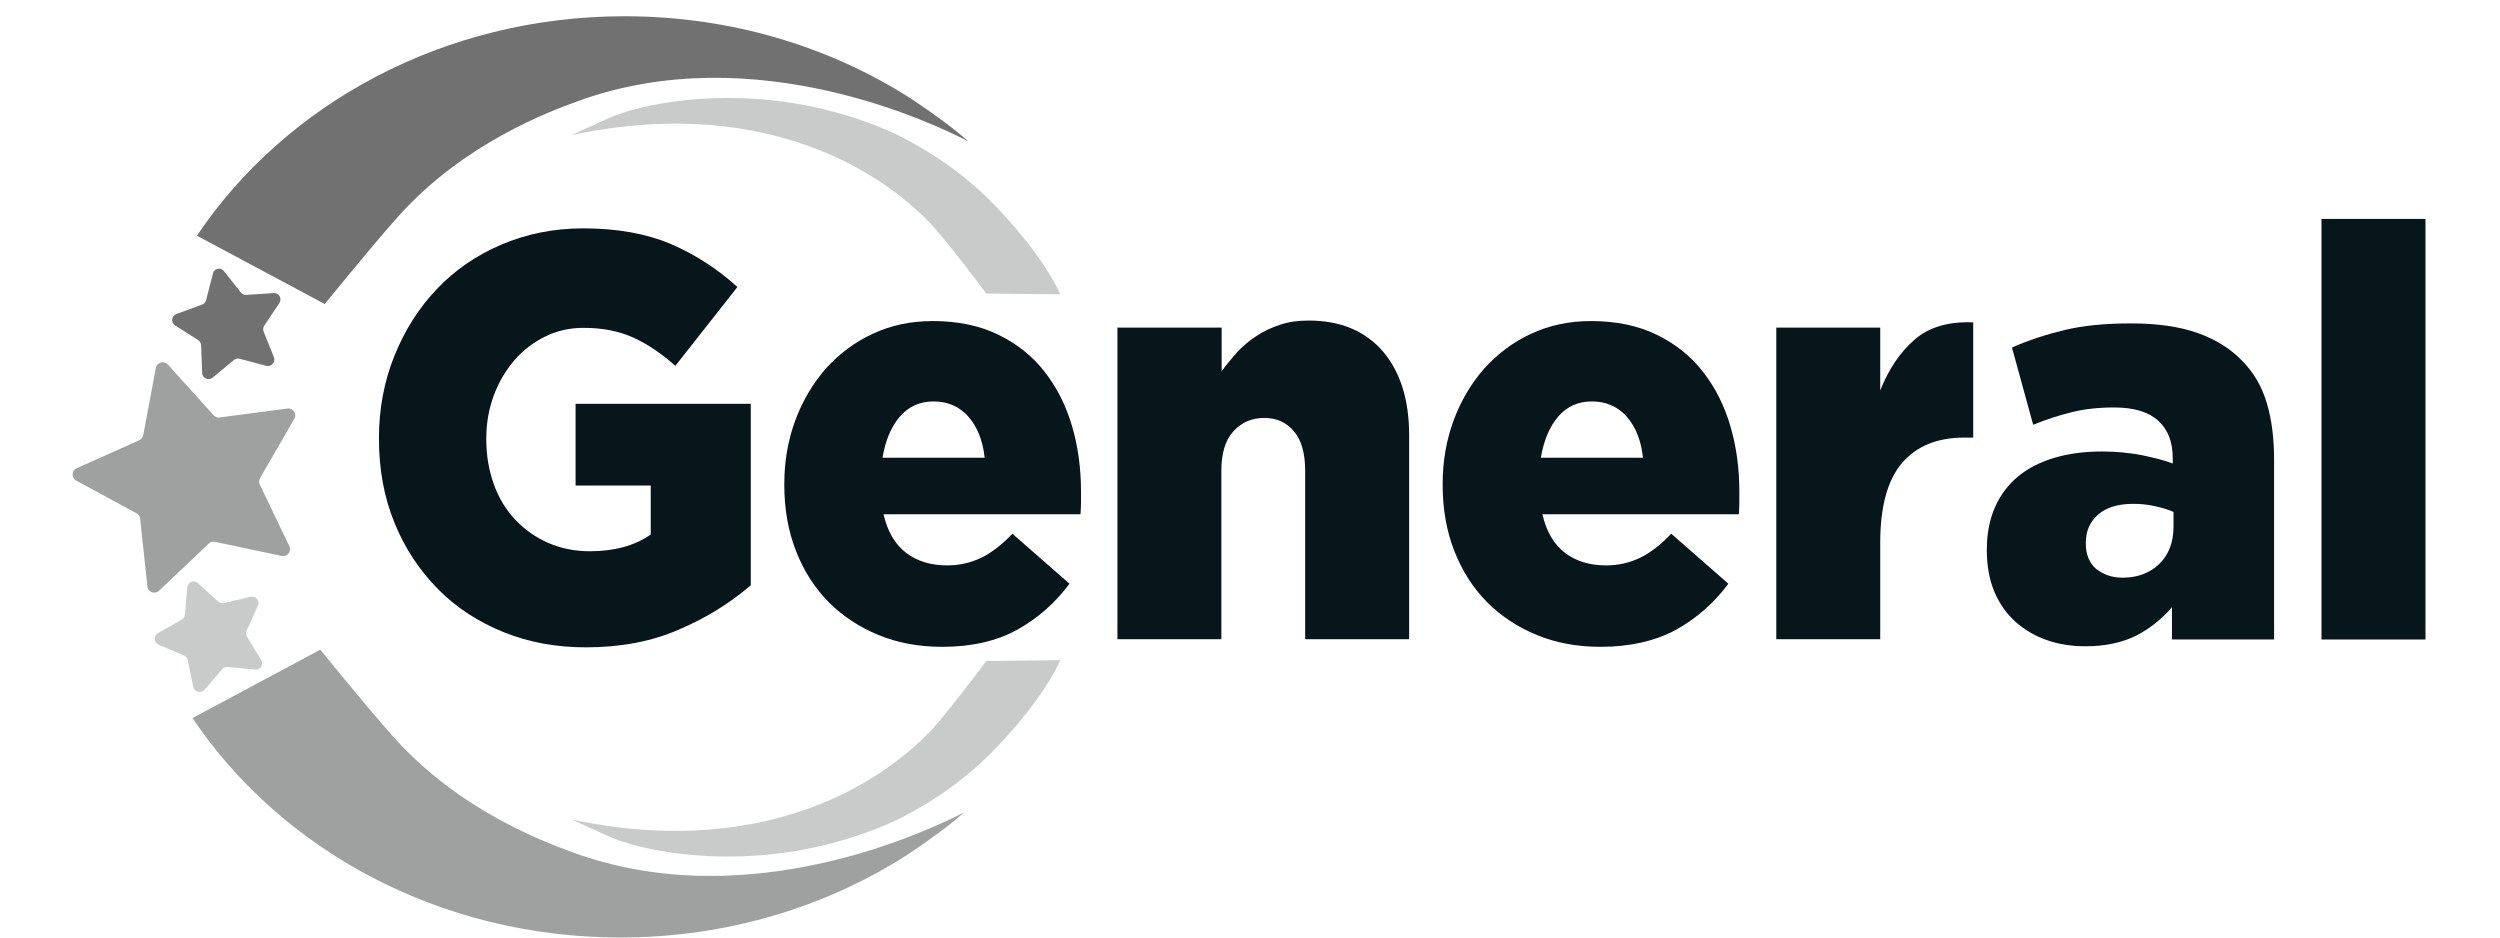 <svg xmlns="http://www.w3.org/2000/svg" xmlns:xlink="http://www.w3.org/1999/xlink" fill="none" version="1.1" width="64" height="24" viewBox="0 0 64 24"><defs><clipPath id="master_svg0_34_205"><rect x="0" y="0" width="64" height="24" rx="0"/></clipPath></defs><g clip-path="url(#master_svg0_34_205)"><g><g><path d="" fill="#1FA3DE" fill-opacity="1" style="mix-blend-mode:passthrough"/></g><g><path d="" fill="#0E6389" fill-opacity="1" style="mix-blend-mode:passthrough"/></g><g><path d="M27.144,7.535C26.863,6.912,26.246,6.047,25.408,5.196C24.469,4.237,23.511,3.734,23.041,3.486C22.84,3.385,21.935,2.95,20.615,2.695C18.342,2.259,16.364,2.675,15.587,3.023Q15.54,3.044,14.628,3.459C16.063,3.151,17.987,2.97,19.984,3.513C20.708,3.707,21.245,3.949,21.553,4.096C21.902,4.27,22.827,4.733,23.698,5.598C23.98,5.873,24.201,6.161,24.657,6.737C24.905,7.053,25.106,7.327,25.247,7.515L27.144,7.535Z" fill="#C9CACA" fill-opacity="1" style="mix-blend-mode:passthrough"/></g><g><path d="M27.144,16.901C26.863,17.524,26.246,18.389,25.408,19.24C24.463,20.199,23.511,20.708,23.041,20.95C22.84,21.05,21.935,21.486,20.615,21.741C18.342,22.177,16.364,21.761,15.587,21.412Q15.54,21.392,14.628,20.977C16.063,21.285,17.987,21.466,19.984,20.923C20.708,20.728,21.245,20.487,21.553,20.34C21.902,20.165,22.827,19.703,23.698,18.838C23.98,18.563,24.201,18.275,24.657,17.698C24.905,17.383,25.106,17.108,25.247,16.921L27.144,16.901Z" fill="#C9CACA" fill-opacity="1" style="mix-blend-mode:passthrough"/></g><g><path d="M14.648,21.815C13.951,21.56,11.772,20.755,10.096,18.892Q9.58,18.322,8.199,16.632L4.927,18.382C7.193,21.754,11.249,24,15.882,24C18.603,24,21.131,23.222,23.209,21.895Q24.121,21.292,24.684,20.796C23.92,21.184,19.227,23.504,14.648,21.815Z" fill="#9FA0A0" fill-opacity="1" style="mix-blend-mode:passthrough"/></g><g><path d="M14.762,2.601C14.065,2.856,11.886,3.66,10.21,5.524Q9.694,6.094,8.313,7.783L5.041,6.034C7.307,2.661,11.363,0.416,15.989,0.416C18.711,0.416,21.238,1.193,23.316,2.521Q24.228,3.124,24.791,3.62C24.04,3.231,19.341,0.912,14.762,2.601Z" fill="#727171" fill-opacity="1" style="mix-blend-mode:passthrough"/></g><g><g><g><path d="M15.003,16.572C14.239,16.572,13.542,16.445,12.892,16.183C12.248,15.922,11.685,15.56,11.216,15.084C10.746,14.608,10.371,14.051,10.103,13.394C9.835,12.744,9.701,12.02,9.701,11.236L9.701,11.209C9.701,10.465,9.835,9.761,10.096,9.111C10.358,8.46,10.72,7.884,11.182,7.401C11.645,6.912,12.194,6.536,12.838,6.261C13.482,5.987,14.179,5.846,14.93,5.846C15.794,5.846,16.539,5.98,17.162,6.241C17.785,6.509,18.362,6.878,18.878,7.347L17.289,9.365C16.934,9.05,16.579,8.809,16.21,8.641C15.841,8.474,15.419,8.393,14.936,8.393C14.581,8.393,14.259,8.467,13.958,8.615C13.656,8.762,13.394,8.963,13.173,9.218C12.952,9.473,12.771,9.774,12.644,10.116C12.516,10.458,12.449,10.827,12.449,11.222L12.449,11.249C12.449,11.665,12.516,12.047,12.644,12.402C12.771,12.758,12.959,13.059,13.193,13.307C13.428,13.555,13.709,13.756,14.031,13.897C14.353,14.038,14.708,14.112,15.097,14.112C15.727,14.112,16.25,13.971,16.659,13.683L16.659,12.429L14.735,12.429L14.735,10.337L19.22,10.337L19.22,14.983C18.697,15.432,18.087,15.815,17.383,16.116C16.693,16.418,15.895,16.572,15.003,16.572Z" fill="#07161B" fill-opacity="1" style="mix-blend-mode:passthrough"/></g><g><path d="M24.121,16.559C23.524,16.559,22.981,16.458,22.492,16.257C22.002,16.056,21.573,15.774,21.218,15.419C20.863,15.057,20.581,14.628,20.38,14.112C20.179,13.602,20.078,13.032,20.078,12.416L20.078,12.389C20.078,11.812,20.172,11.269,20.36,10.76C20.547,10.257,20.809,9.815,21.144,9.432C21.486,9.057,21.882,8.755,22.351,8.541C22.813,8.326,23.323,8.219,23.879,8.219C24.53,8.219,25.093,8.34,25.569,8.574C26.045,8.809,26.44,9.124,26.749,9.526C27.057,9.922,27.292,10.384,27.446,10.914C27.6,11.437,27.674,12,27.674,12.59C27.674,12.677,27.674,12.771,27.674,12.872C27.674,12.972,27.667,13.066,27.66,13.166L22.619,13.166C22.72,13.609,22.914,13.937,23.196,14.152C23.477,14.366,23.826,14.474,24.248,14.474C24.563,14.474,24.851,14.407,25.12,14.279C25.381,14.152,25.649,13.944,25.917,13.663L27.379,14.943C27.017,15.432,26.568,15.828,26.038,16.123C25.515,16.411,24.872,16.559,24.121,16.559ZM25.207,11.718C25.16,11.276,25.019,10.927,24.791,10.666C24.556,10.404,24.261,10.277,23.899,10.277C23.544,10.277,23.263,10.404,23.035,10.666C22.813,10.927,22.666,11.276,22.592,11.718L25.207,11.718Z" fill="#07161B" fill-opacity="1" style="mix-blend-mode:passthrough"/></g><g><path d="M28.612,8.387L31.274,8.387L31.274,9.506C31.394,9.339,31.528,9.178,31.669,9.017C31.817,8.863,31.978,8.722,32.165,8.601C32.346,8.48,32.547,8.387,32.769,8.313C32.99,8.239,33.231,8.206,33.499,8.206C34.311,8.206,34.941,8.467,35.397,8.99C35.846,9.513,36.074,10.23,36.074,11.142L36.074,16.364L33.412,16.364L33.412,12.047C33.412,11.604,33.318,11.269,33.124,11.041C32.93,10.813,32.682,10.699,32.366,10.699C32.045,10.699,31.783,10.813,31.575,11.041C31.368,11.269,31.267,11.604,31.267,12.047L31.267,16.364L28.606,16.364L28.606,8.387L28.612,8.387Z" fill="#07161B" fill-opacity="1" style="mix-blend-mode:passthrough"/></g><g><path d="M40.974,16.559C40.378,16.559,39.835,16.458,39.345,16.257C38.856,16.056,38.427,15.774,38.072,15.419C37.716,15.057,37.435,14.628,37.234,14.112C37.032,13.602,36.932,13.032,36.932,12.416L36.932,12.389C36.932,11.812,37.026,11.269,37.213,10.76C37.401,10.257,37.663,9.815,37.998,9.432C38.34,9.057,38.735,8.755,39.204,8.541C39.667,8.326,40.177,8.219,40.733,8.219C41.383,8.219,41.946,8.34,42.422,8.574C42.898,8.809,43.294,9.124,43.602,9.526C43.911,9.922,44.145,10.384,44.299,10.914C44.454,11.437,44.527,12,44.527,12.59C44.527,12.677,44.527,12.771,44.527,12.872C44.527,12.972,44.521,13.066,44.514,13.166L39.486,13.166C39.587,13.609,39.781,13.937,40.063,14.152C40.344,14.366,40.693,14.474,41.115,14.474C41.43,14.474,41.718,14.407,41.987,14.279C42.248,14.152,42.516,13.944,42.784,13.663L44.246,14.943C43.884,15.432,43.435,15.828,42.905,16.123C42.369,16.411,41.725,16.559,40.974,16.559ZM42.06,11.718C42.013,11.276,41.873,10.927,41.645,10.666C41.41,10.404,41.115,10.277,40.753,10.277C40.398,10.277,40.116,10.404,39.888,10.666C39.667,10.927,39.52,11.276,39.446,11.718L42.06,11.718Z" fill="#07161B" fill-opacity="1" style="mix-blend-mode:passthrough"/></g><g><path d="M45.473,8.387L48.134,8.387L48.134,9.996C48.349,9.453,48.637,9.023,49.012,8.695C49.381,8.373,49.884,8.226,50.514,8.253L50.514,11.202L50.293,11.202C49.596,11.202,49.066,11.417,48.691,11.853C48.322,12.288,48.134,12.965,48.134,13.89L48.134,16.364L45.473,16.364L45.473,8.387Z" fill="#07161B" fill-opacity="1" style="mix-blend-mode:passthrough"/></g><g><path d="M53.39,16.545C53.028,16.545,52.693,16.492,52.391,16.384C52.083,16.277,51.821,16.116,51.593,15.915C51.365,15.707,51.184,15.453,51.057,15.151C50.93,14.849,50.863,14.494,50.863,14.092L50.863,14.065C50.863,13.649,50.936,13.287,51.077,12.972C51.218,12.657,51.419,12.396,51.674,12.188C51.928,11.98,52.237,11.826,52.599,11.718C52.961,11.611,53.363,11.558,53.812,11.558C54.168,11.558,54.503,11.591,54.825,11.651C55.146,11.718,55.415,11.785,55.622,11.866L55.622,11.732C55.622,11.316,55.502,11.001,55.254,10.773C55.006,10.545,54.63,10.431,54.121,10.431C53.718,10.431,53.356,10.472,53.035,10.552C52.713,10.632,52.378,10.74,52.049,10.874L51.506,8.896C51.935,8.708,52.384,8.561,52.86,8.447C53.336,8.333,53.899,8.279,54.55,8.279C55.227,8.279,55.797,8.36,56.266,8.527C56.735,8.695,57.117,8.936,57.412,9.251C57.701,9.546,57.908,9.902,58.029,10.317C58.156,10.733,58.217,11.222,58.217,11.785L58.217,16.371L55.602,16.371L55.602,15.546C55.341,15.848,55.032,16.096,54.677,16.277C54.322,16.451,53.893,16.545,53.39,16.545ZM54.335,14.789C54.724,14.789,55.039,14.668,55.28,14.434C55.522,14.199,55.642,13.877,55.642,13.475L55.642,13.106C55.515,13.046,55.354,12.999,55.173,12.959C54.992,12.918,54.804,12.898,54.61,12.898C54.221,12.898,53.92,12.992,53.712,13.173C53.504,13.354,53.397,13.596,53.397,13.89L53.397,13.917C53.397,14.192,53.484,14.407,53.658,14.561C53.846,14.708,54.067,14.789,54.335,14.789Z" fill="#07161B" fill-opacity="1" style="mix-blend-mode:passthrough"/></g><g><path d="M59.43,5.604L62.092,5.604L62.092,16.371L59.43,16.371L59.43,5.604Z" fill="#07161B" fill-opacity="1" style="mix-blend-mode:passthrough"/></g></g></g><g><path d="M4.297,9.332L5.47,10.632C5.511,10.673,5.564,10.699,5.625,10.686L7.361,10.458C7.502,10.438,7.609,10.592,7.535,10.72L6.657,12.241C6.63,12.288,6.623,12.355,6.65,12.402L7.408,13.984C7.468,14.118,7.354,14.259,7.213,14.232L5.497,13.87C5.444,13.857,5.383,13.877,5.343,13.917L4.069,15.124C3.962,15.225,3.788,15.158,3.774,15.017L3.587,13.274C3.58,13.213,3.546,13.166,3.493,13.14L1.951,12.302C1.823,12.235,1.83,12.047,1.964,11.987L3.566,11.269C3.62,11.242,3.654,11.196,3.667,11.142L3.989,9.419C4.022,9.272,4.197,9.225,4.297,9.332Z" fill="#9FA0A0" fill-opacity="1" style="mix-blend-mode:passthrough"/></g><g><path d="M5.068,14.93L5.584,15.399C5.625,15.432,5.678,15.453,5.732,15.439L6.416,15.278C6.55,15.245,6.664,15.385,6.603,15.506L6.315,16.143C6.295,16.19,6.295,16.25,6.322,16.297L6.684,16.894C6.758,17.015,6.664,17.162,6.523,17.142L5.832,17.075C5.779,17.068,5.725,17.088,5.692,17.128L5.236,17.658C5.149,17.759,4.974,17.718,4.947,17.584L4.807,16.901C4.793,16.847,4.76,16.8,4.706,16.78L4.063,16.505C3.935,16.451,3.928,16.277,4.042,16.21L4.653,15.861C4.699,15.835,4.733,15.788,4.733,15.734L4.793,15.037C4.807,14.896,4.968,14.836,5.068,14.93Z" fill="#C9CACA" fill-opacity="1" style="mix-blend-mode:passthrough"/></g><g><path d="M5.732,6.939L6.168,7.488C6.201,7.528,6.255,7.555,6.308,7.549L7.006,7.502C7.14,7.495,7.227,7.642,7.153,7.756L6.764,8.34C6.731,8.387,6.731,8.44,6.751,8.494L7.012,9.144C7.066,9.272,6.945,9.399,6.811,9.365L6.134,9.184C6.08,9.171,6.027,9.184,5.987,9.218L5.444,9.667C5.336,9.754,5.175,9.68,5.175,9.546L5.149,8.842C5.149,8.789,5.115,8.735,5.075,8.708L4.485,8.333C4.371,8.259,4.384,8.085,4.518,8.038L5.175,7.797C5.229,7.777,5.263,7.736,5.276,7.683L5.45,7.006C5.477,6.872,5.651,6.831,5.732,6.939Z" fill="#727171" fill-opacity="1" style="mix-blend-mode:passthrough"/></g></g></g></svg>